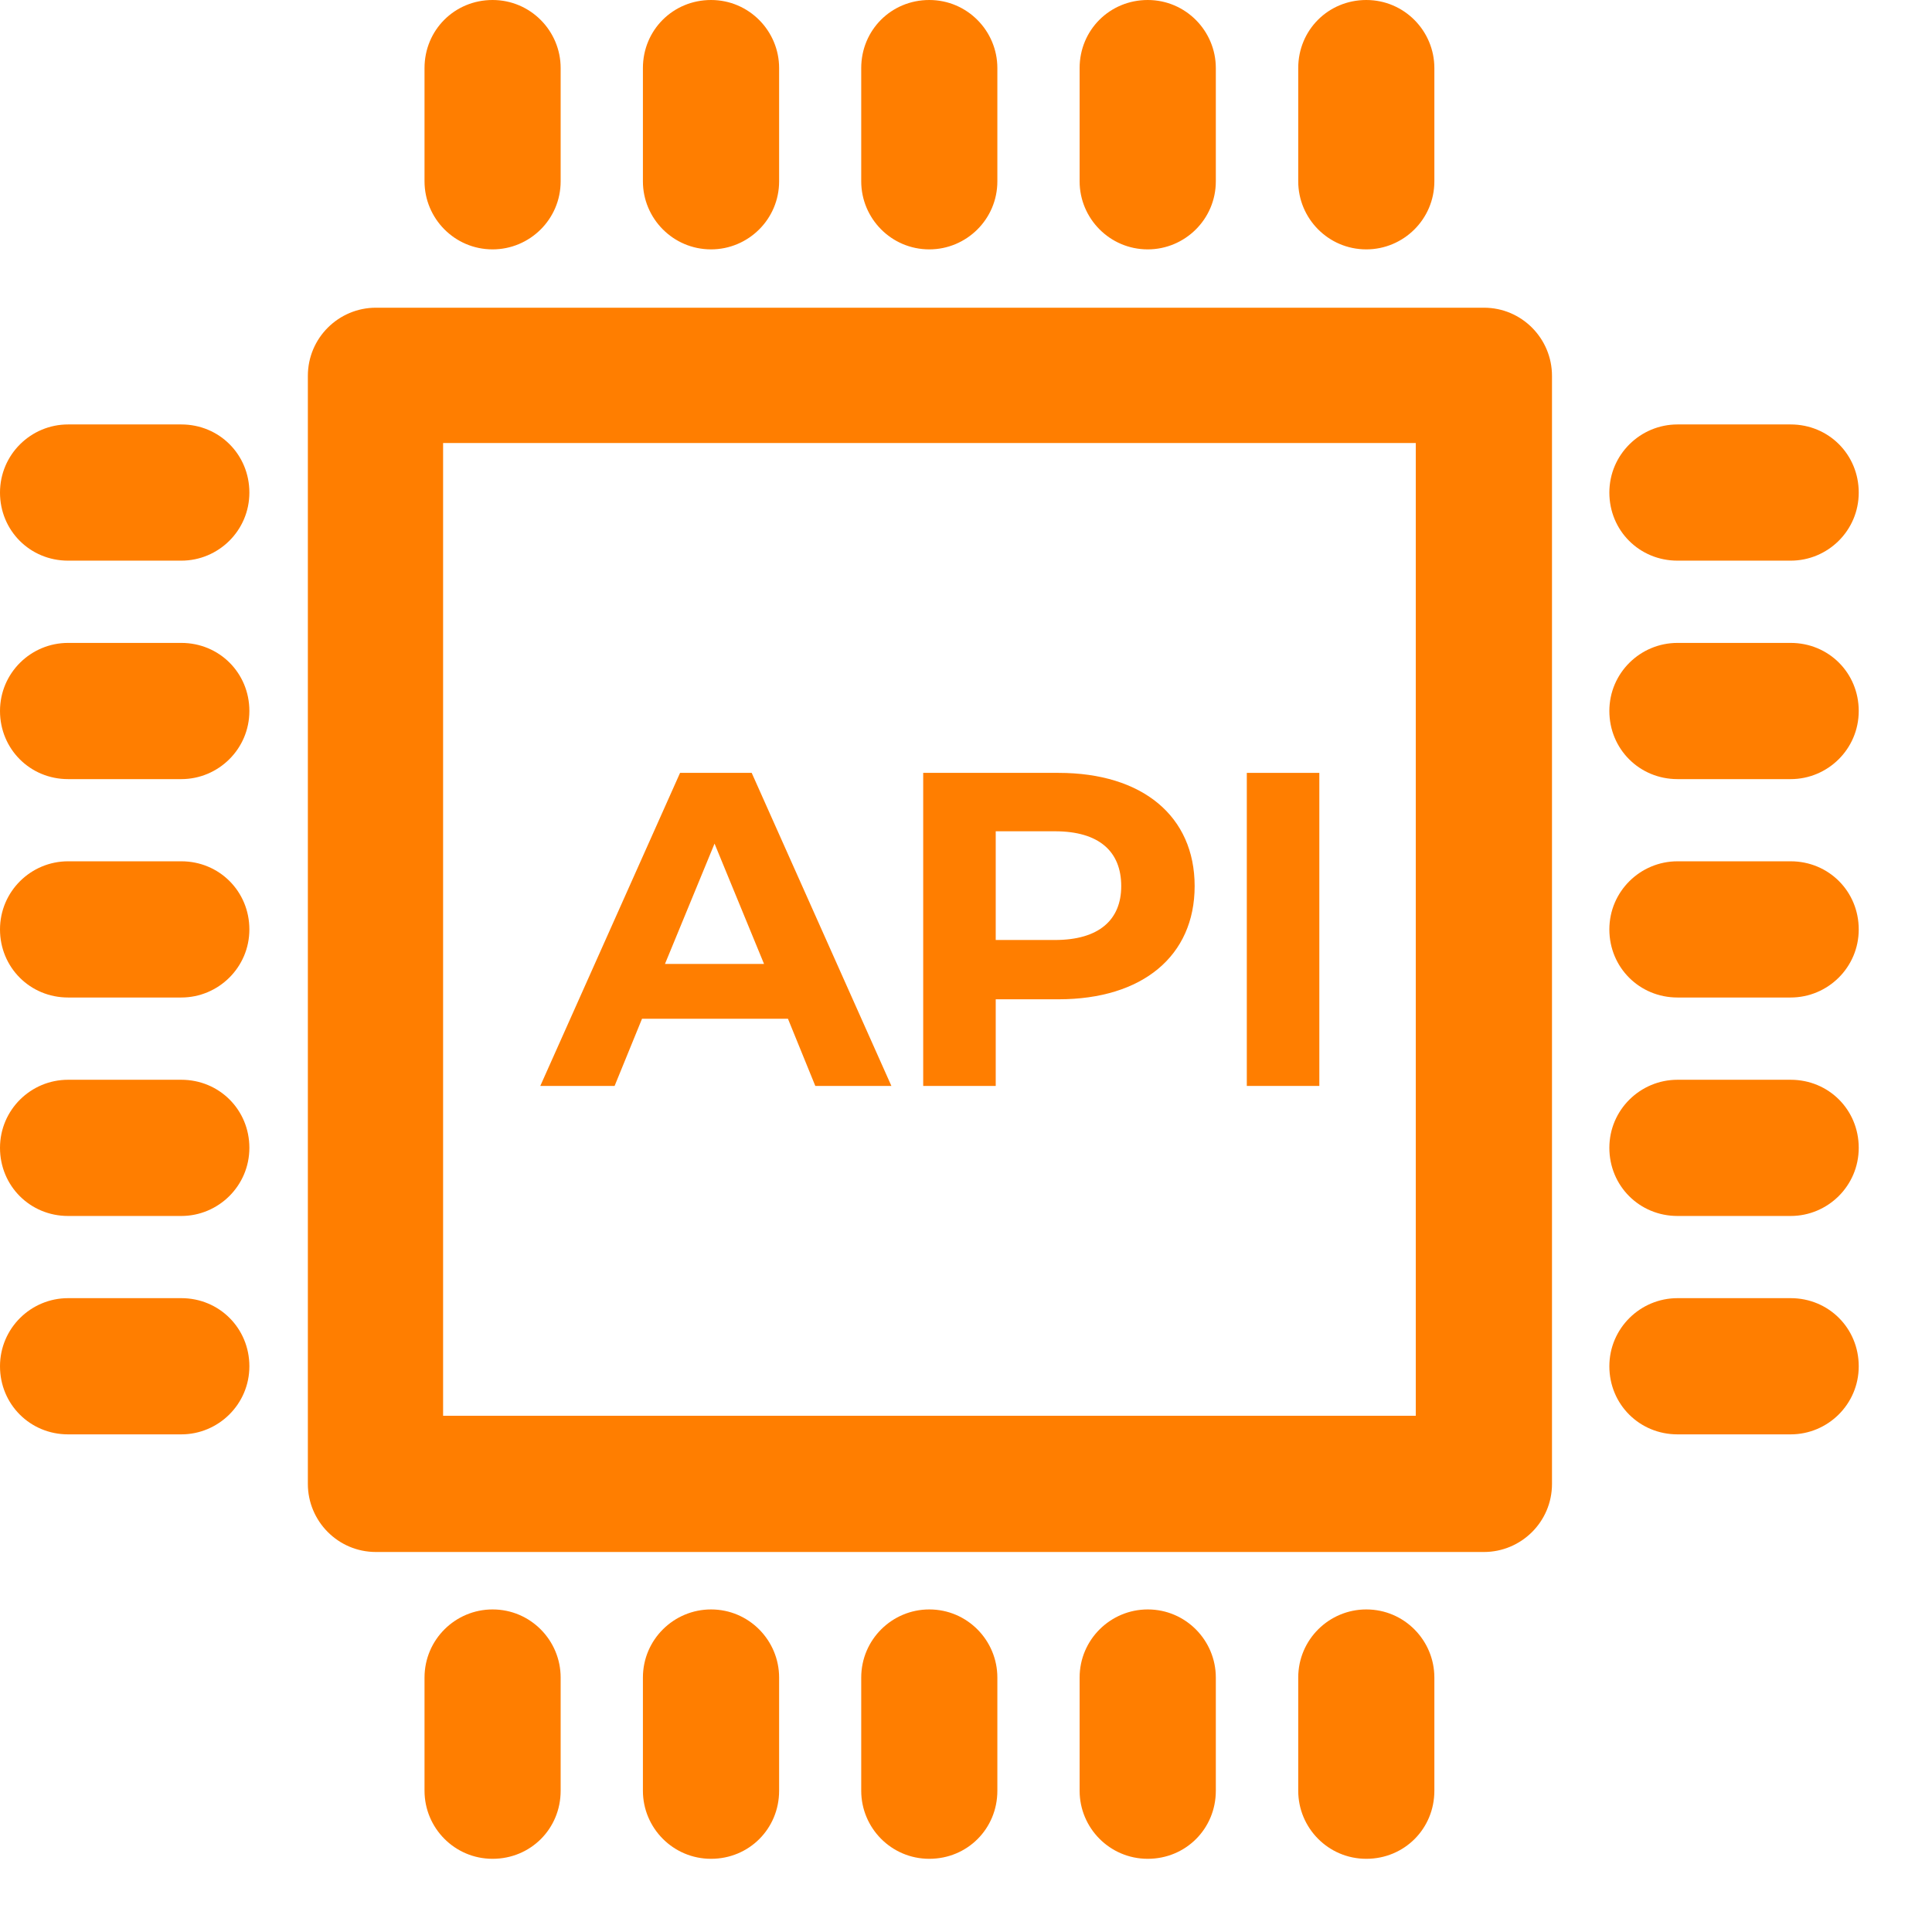 <svg width="26" height="26" viewBox="0 0 26 26" fill="none" xmlns="http://www.w3.org/2000/svg">
<path d="M19.97 4.141H5.059C4.559 4.141 4.143 4.546 4.143 5.058V19.97C4.143 20.469 4.547 20.886 5.059 20.886H19.97C20.47 20.886 20.886 20.481 20.886 19.97V5.058C20.886 4.558 20.482 4.141 19.97 4.141ZM19.053 19.053H5.963V5.962H19.053V19.053Z" fill="#FF7E00"/>
<path d="M6.629 3.356C7.129 3.356 7.545 2.951 7.545 2.44V0.916C7.545 0.417 7.141 0 6.629 0C6.117 0 5.713 0.405 5.713 0.916V2.44C5.713 2.939 6.117 3.356 6.629 3.356Z" fill="#FF7E00"/>
<path d="M9.569 3.356C10.069 3.356 10.485 2.951 10.485 2.44V0.916C10.485 0.417 10.08 0 9.569 0C9.057 0 8.652 0.405 8.652 0.916V2.44C8.652 2.939 9.057 3.356 9.569 3.356Z" fill="#FF7E00"/>
<path d="M12.506 3.356C13.006 3.356 13.422 2.951 13.422 2.44V0.916C13.422 0.417 13.018 0 12.506 0C11.994 0 11.59 0.405 11.59 0.916V2.44C11.59 2.939 11.994 3.356 12.506 3.356Z" fill="#FF7E00"/>
<path d="M15.446 3.356C15.945 3.356 16.362 2.951 16.362 2.44V0.916C16.362 0.417 15.957 0 15.446 0C14.934 0 14.529 0.405 14.529 0.916V2.44C14.529 2.939 14.934 3.356 15.446 3.356Z" fill="#FF7E00"/>
<path d="M18.387 3.356C18.887 3.356 19.303 2.951 19.303 2.44V0.916C19.303 0.417 18.899 0 18.387 0C17.875 0 17.471 0.405 17.471 0.916V2.44C17.471 2.939 17.875 3.356 18.387 3.356Z" fill="#FF7E00"/>
<path d="M6.629 21.659C6.129 21.659 5.713 22.064 5.713 22.576V24.099C5.713 24.599 6.117 25.015 6.629 25.015C7.141 25.015 7.545 24.611 7.545 24.099V22.576C7.545 22.076 7.141 21.659 6.629 21.659Z" fill="#FF7E00"/>
<path d="M9.569 21.659C9.069 21.659 8.652 22.064 8.652 22.576V24.099C8.652 24.599 9.057 25.015 9.569 25.015C10.08 25.015 10.485 24.611 10.485 24.099V22.576C10.485 22.076 10.08 21.659 9.569 21.659Z" fill="#FF7E00"/>
<path d="M12.506 21.659C12.006 21.659 11.59 22.064 11.59 22.576V24.099C11.59 24.599 11.994 25.015 12.506 25.015C13.018 25.015 13.422 24.611 13.422 24.099V22.576C13.422 22.076 13.018 21.659 12.506 21.659Z" fill="#FF7E00"/>
<path d="M15.446 21.659C14.946 21.659 14.529 22.064 14.529 22.576V24.099C14.529 24.599 14.934 25.015 15.446 25.015C15.957 25.015 16.362 24.611 16.362 24.099V22.576C16.362 22.076 15.957 21.659 15.446 21.659Z" fill="#FF7E00"/>
<path d="M18.387 21.659C17.887 21.659 17.471 22.064 17.471 22.576V24.099C17.471 24.599 17.875 25.015 18.387 25.015C18.899 25.015 19.303 24.611 19.303 24.099V22.576C19.303 22.076 18.899 21.659 18.387 21.659Z" fill="#FF7E00"/>
<path d="M2.44 17.47H0.916C0.416 17.47 0 17.875 0 18.387C0 18.898 0.405 19.303 0.916 19.303H2.44C2.939 19.303 3.356 18.898 3.356 18.387C3.356 17.875 2.951 17.47 2.44 17.47Z" fill="#FF7E00"/>
<path d="M2.44 14.531H0.916C0.416 14.531 0 14.935 0 15.447C0 15.959 0.405 16.364 0.916 16.364H2.44C2.939 16.364 3.356 15.959 3.356 15.447C3.356 14.935 2.951 14.531 2.44 14.531Z" fill="#FF7E00"/>
<path d="M2.44 11.591H0.916C0.416 11.591 0 11.996 0 12.508C0 13.019 0.405 13.424 0.916 13.424H2.44C2.939 13.424 3.356 13.019 3.356 12.508C3.356 11.996 2.951 11.591 2.44 11.591Z" fill="#FF7E00"/>
<path d="M2.44 8.652H0.916C0.416 8.652 0 9.056 0 9.568C0 10.08 0.405 10.485 0.916 10.485H2.44C2.939 10.485 3.356 10.08 3.356 9.568C3.356 9.056 2.951 8.652 2.44 8.652Z" fill="#FF7E00"/>
<path d="M2.44 5.712H0.916C0.416 5.712 0 6.117 0 6.629C0 7.141 0.405 7.545 0.916 7.545H2.44C2.939 7.545 3.356 7.141 3.356 6.629C3.356 6.117 2.951 5.712 2.44 5.712Z" fill="#FF7E00"/>
<path d="M24.098 17.47H22.575C22.075 17.47 21.658 17.875 21.658 18.387C21.658 18.898 22.063 19.303 22.575 19.303H24.098C24.598 19.303 25.014 18.898 25.014 18.387C25.014 17.875 24.61 17.47 24.098 17.47Z" fill="#FF7E00"/>
<path d="M24.098 14.531H22.575C22.075 14.531 21.658 14.935 21.658 15.447C21.658 15.959 22.063 16.364 22.575 16.364H24.098C24.598 16.364 25.014 15.959 25.014 15.447C25.014 14.935 24.61 14.531 24.098 14.531Z" fill="#FF7E00"/>
<path d="M24.098 11.591H22.575C22.075 11.591 21.658 11.996 21.658 12.508C21.658 13.019 22.063 13.424 22.575 13.424H24.098C24.598 13.424 25.014 13.019 25.014 12.508C25.014 11.996 24.61 11.591 24.098 11.591Z" fill="#FF7E00"/>
<path d="M24.098 8.652H22.575C22.075 8.652 21.658 9.056 21.658 9.568C21.658 10.08 22.063 10.485 22.575 10.485H24.098C24.598 10.485 25.014 10.08 25.014 9.568C25.014 9.056 24.61 8.652 24.098 8.652Z" fill="#FF7E00"/>
<path d="M22.575 7.545H24.098C24.598 7.545 25.014 7.141 25.014 6.629C25.014 6.117 24.61 5.712 24.098 5.712H22.575C22.075 5.712 21.658 6.117 21.658 6.629C21.658 7.141 22.063 7.545 22.575 7.545Z" fill="#FF7E00"/>
<path d="M10.592 13.71H8.64L8.271 14.614H7.271L9.152 10.401H10.116L11.996 14.614H10.972L10.604 13.71H10.592ZM10.282 12.972L9.616 11.353L8.949 12.972H10.282Z" fill="#FF7E00"/>
<path d="M16.077 11.925C16.077 12.865 15.375 13.448 14.245 13.448H13.4V14.614H12.424V10.401H14.245C15.375 10.401 16.077 10.984 16.077 11.925ZM15.089 11.925C15.089 11.46 14.792 11.187 14.197 11.187H13.4V12.65H14.197C14.792 12.65 15.089 12.377 15.089 11.925Z" fill="#FF7E00"/>
<path d="M16.779 10.401H17.755V14.614H16.779V10.401Z" fill="#FF7E00"/>
</svg>
